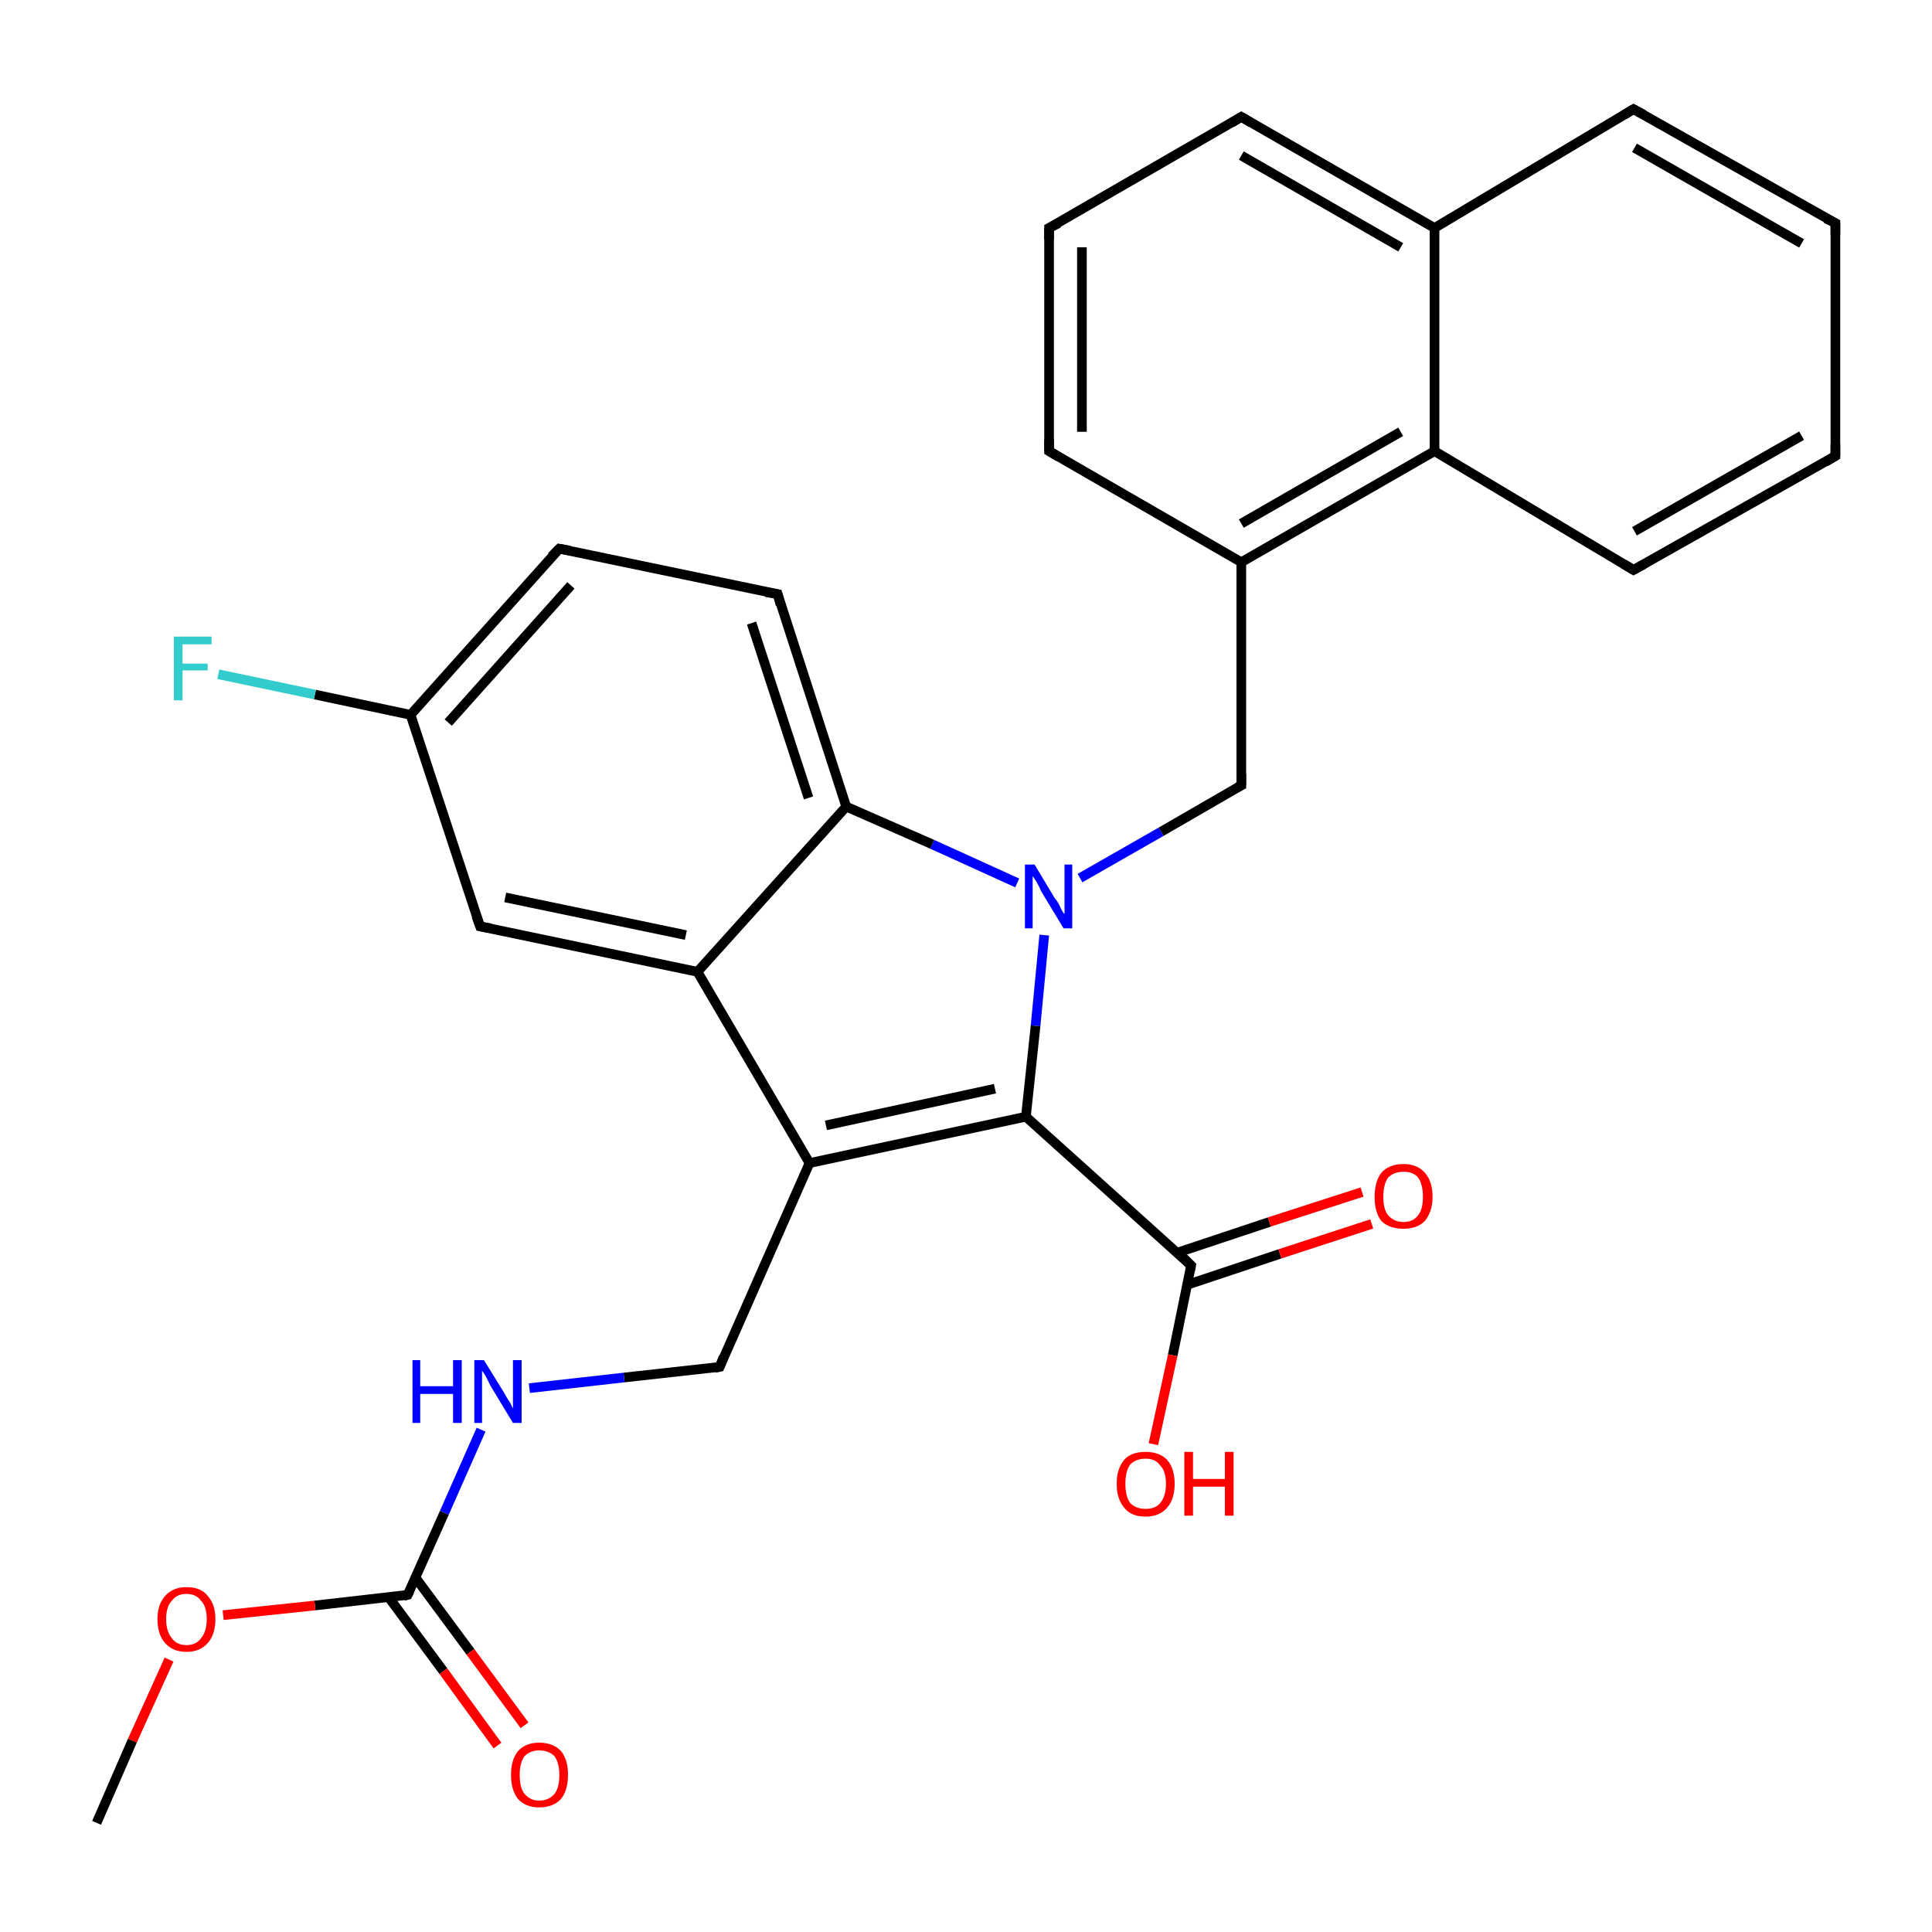 <?xml version='1.0' encoding='iso-8859-1'?>
<svg version='1.1' baseProfile='full'
              xmlns='http://www.w3.org/2000/svg'
                      xmlns:rdkit='http://www.rdkit.org/xml'
                      xmlns:xlink='http://www.w3.org/1999/xlink'
                  xml:space='preserve'
width='200px' height='200px' viewBox='0 0 200 200'>
<!-- END OF HEADER -->
<rect style='opacity:1.0;fill:#FFFFFF;stroke:none' width='200.0' height='200.0' x='0.0' y='0.0'> </rect>
<path class='bond-0 atom-0 atom-2' d='M 105.3,91.4 L 96.5,87.4' style='fill:none;fill-rule:evenodd;stroke:#0000FF;stroke-width:1.0px;stroke-linecap:butt;stroke-linejoin:miter;stroke-opacity:1' />
<path class='bond-0 atom-0 atom-2' d='M 96.5,87.4 L 87.6,83.5' style='fill:none;fill-rule:evenodd;stroke:#000000;stroke-width:1.0px;stroke-linecap:butt;stroke-linejoin:miter;stroke-opacity:1' />
<path class='bond-1 atom-0 atom-3' d='M 111.8,90.9 L 120.2,86.1' style='fill:none;fill-rule:evenodd;stroke:#0000FF;stroke-width:1.0px;stroke-linecap:butt;stroke-linejoin:miter;stroke-opacity:1' />
<path class='bond-1 atom-0 atom-3' d='M 120.2,86.1 L 128.5,81.3' style='fill:none;fill-rule:evenodd;stroke:#000000;stroke-width:1.0px;stroke-linecap:butt;stroke-linejoin:miter;stroke-opacity:1' />
<path class='bond-2 atom-0 atom-15' d='M 108.1,96.8 L 107.2,106.2' style='fill:none;fill-rule:evenodd;stroke:#0000FF;stroke-width:1.0px;stroke-linecap:butt;stroke-linejoin:miter;stroke-opacity:1' />
<path class='bond-2 atom-0 atom-15' d='M 107.2,106.2 L 106.2,115.6' style='fill:none;fill-rule:evenodd;stroke:#000000;stroke-width:1.0px;stroke-linecap:butt;stroke-linejoin:miter;stroke-opacity:1' />
<path class='bond-3 atom-14 atom-1' d='M 83.8,120.4 L 72.2,100.6' style='fill:none;fill-rule:evenodd;stroke:#000000;stroke-width:1.0px;stroke-linecap:butt;stroke-linejoin:miter;stroke-opacity:1' />
<path class='bond-4 atom-14 atom-5' d='M 83.8,120.4 L 74.5,141.5' style='fill:none;fill-rule:evenodd;stroke:#000000;stroke-width:1.0px;stroke-linecap:butt;stroke-linejoin:miter;stroke-opacity:1' />
<path class='bond-5 atom-14 atom-15' d='M 83.8,120.4 L 106.2,115.6' style='fill:none;fill-rule:evenodd;stroke:#000000;stroke-width:1.0px;stroke-linecap:butt;stroke-linejoin:miter;stroke-opacity:1' />
<path class='bond-5 atom-14 atom-15' d='M 85.5,116.5 L 103.0,112.7' style='fill:none;fill-rule:evenodd;stroke:#000000;stroke-width:1.0px;stroke-linecap:butt;stroke-linejoin:miter;stroke-opacity:1' />
<path class='bond-6 atom-15 atom-4' d='M 106.2,115.6 L 123.3,131.0' style='fill:none;fill-rule:evenodd;stroke:#000000;stroke-width:1.0px;stroke-linecap:butt;stroke-linejoin:miter;stroke-opacity:1' />
<path class='bond-7 atom-1 atom-2' d='M 72.2,100.6 L 87.6,83.5' style='fill:none;fill-rule:evenodd;stroke:#000000;stroke-width:1.0px;stroke-linecap:butt;stroke-linejoin:miter;stroke-opacity:1' />
<path class='bond-8 atom-1 atom-8' d='M 72.2,100.6 L 49.7,95.9' style='fill:none;fill-rule:evenodd;stroke:#000000;stroke-width:1.0px;stroke-linecap:butt;stroke-linejoin:miter;stroke-opacity:1' />
<path class='bond-8 atom-1 atom-8' d='M 71.0,96.8 L 52.3,92.9' style='fill:none;fill-rule:evenodd;stroke:#000000;stroke-width:1.0px;stroke-linecap:butt;stroke-linejoin:miter;stroke-opacity:1' />
<path class='bond-9 atom-2 atom-17' d='M 87.6,83.5 L 80.5,61.5' style='fill:none;fill-rule:evenodd;stroke:#000000;stroke-width:1.0px;stroke-linecap:butt;stroke-linejoin:miter;stroke-opacity:1' />
<path class='bond-9 atom-2 atom-17' d='M 83.7,82.6 L 77.8,64.5' style='fill:none;fill-rule:evenodd;stroke:#000000;stroke-width:1.0px;stroke-linecap:butt;stroke-linejoin:miter;stroke-opacity:1' />
<path class='bond-10 atom-3 atom-16' d='M 128.5,81.3 L 128.5,58.2' style='fill:none;fill-rule:evenodd;stroke:#000000;stroke-width:1.0px;stroke-linecap:butt;stroke-linejoin:miter;stroke-opacity:1' />
<path class='bond-11 atom-4 atom-22' d='M 123.3,131.0 L 121.4,140.3' style='fill:none;fill-rule:evenodd;stroke:#000000;stroke-width:1.0px;stroke-linecap:butt;stroke-linejoin:miter;stroke-opacity:1' />
<path class='bond-11 atom-4 atom-22' d='M 121.4,140.3 L 119.4,149.5' style='fill:none;fill-rule:evenodd;stroke:#FF0000;stroke-width:1.0px;stroke-linecap:butt;stroke-linejoin:miter;stroke-opacity:1' />
<path class='bond-12 atom-4 atom-20' d='M 122.9,133.0 L 132.5,129.8' style='fill:none;fill-rule:evenodd;stroke:#000000;stroke-width:1.0px;stroke-linecap:butt;stroke-linejoin:miter;stroke-opacity:1' />
<path class='bond-12 atom-4 atom-20' d='M 132.5,129.8 L 142.0,126.7' style='fill:none;fill-rule:evenodd;stroke:#FF0000;stroke-width:1.0px;stroke-linecap:butt;stroke-linejoin:miter;stroke-opacity:1' />
<path class='bond-12 atom-4 atom-20' d='M 121.8,129.7 L 131.4,126.5' style='fill:none;fill-rule:evenodd;stroke:#000000;stroke-width:1.0px;stroke-linecap:butt;stroke-linejoin:miter;stroke-opacity:1' />
<path class='bond-12 atom-4 atom-20' d='M 131.4,126.5 L 141.0,123.4' style='fill:none;fill-rule:evenodd;stroke:#FF0000;stroke-width:1.0px;stroke-linecap:butt;stroke-linejoin:miter;stroke-opacity:1' />
<path class='bond-13 atom-5 atom-7' d='M 74.5,141.5 L 64.6,142.6' style='fill:none;fill-rule:evenodd;stroke:#000000;stroke-width:1.0px;stroke-linecap:butt;stroke-linejoin:miter;stroke-opacity:1' />
<path class='bond-13 atom-5 atom-7' d='M 64.6,142.6 L 54.8,143.7' style='fill:none;fill-rule:evenodd;stroke:#0000FF;stroke-width:1.0px;stroke-linecap:butt;stroke-linejoin:miter;stroke-opacity:1' />
<path class='bond-14 atom-16 atom-25' d='M 128.5,58.2 L 108.6,46.7' style='fill:none;fill-rule:evenodd;stroke:#000000;stroke-width:1.0px;stroke-linecap:butt;stroke-linejoin:miter;stroke-opacity:1' />
<path class='bond-15 atom-16 atom-18' d='M 128.5,58.2 L 148.5,46.7' style='fill:none;fill-rule:evenodd;stroke:#000000;stroke-width:1.0px;stroke-linecap:butt;stroke-linejoin:miter;stroke-opacity:1' />
<path class='bond-15 atom-16 atom-18' d='M 128.5,54.2 L 145.0,44.7' style='fill:none;fill-rule:evenodd;stroke:#000000;stroke-width:1.0px;stroke-linecap:butt;stroke-linejoin:miter;stroke-opacity:1' />
<path class='bond-16 atom-6 atom-7' d='M 42.2,165.1 L 46.0,156.6' style='fill:none;fill-rule:evenodd;stroke:#000000;stroke-width:1.0px;stroke-linecap:butt;stroke-linejoin:miter;stroke-opacity:1' />
<path class='bond-16 atom-6 atom-7' d='M 46.0,156.6 L 49.8,148.0' style='fill:none;fill-rule:evenodd;stroke:#0000FF;stroke-width:1.0px;stroke-linecap:butt;stroke-linejoin:miter;stroke-opacity:1' />
<path class='bond-17 atom-6 atom-23' d='M 42.2,165.1 L 32.6,166.2' style='fill:none;fill-rule:evenodd;stroke:#000000;stroke-width:1.0px;stroke-linecap:butt;stroke-linejoin:miter;stroke-opacity:1' />
<path class='bond-17 atom-6 atom-23' d='M 32.6,166.2 L 23.1,167.2' style='fill:none;fill-rule:evenodd;stroke:#FF0000;stroke-width:1.0px;stroke-linecap:butt;stroke-linejoin:miter;stroke-opacity:1' />
<path class='bond-18 atom-6 atom-19' d='M 40.2,165.3 L 45.9,173.0' style='fill:none;fill-rule:evenodd;stroke:#000000;stroke-width:1.0px;stroke-linecap:butt;stroke-linejoin:miter;stroke-opacity:1' />
<path class='bond-18 atom-6 atom-19' d='M 45.9,173.0 L 51.5,180.7' style='fill:none;fill-rule:evenodd;stroke:#FF0000;stroke-width:1.0px;stroke-linecap:butt;stroke-linejoin:miter;stroke-opacity:1' />
<path class='bond-18 atom-6 atom-19' d='M 43.0,163.3 L 48.7,171.0' style='fill:none;fill-rule:evenodd;stroke:#000000;stroke-width:1.0px;stroke-linecap:butt;stroke-linejoin:miter;stroke-opacity:1' />
<path class='bond-18 atom-6 atom-19' d='M 48.7,171.0 L 54.3,178.6' style='fill:none;fill-rule:evenodd;stroke:#FF0000;stroke-width:1.0px;stroke-linecap:butt;stroke-linejoin:miter;stroke-opacity:1' />
<path class='bond-19 atom-17 atom-10' d='M 80.5,61.5 L 57.9,56.8' style='fill:none;fill-rule:evenodd;stroke:#000000;stroke-width:1.0px;stroke-linecap:butt;stroke-linejoin:miter;stroke-opacity:1' />
<path class='bond-20 atom-8 atom-9' d='M 49.7,95.9 L 42.5,74.0' style='fill:none;fill-rule:evenodd;stroke:#000000;stroke-width:1.0px;stroke-linecap:butt;stroke-linejoin:miter;stroke-opacity:1' />
<path class='bond-21 atom-18 atom-21' d='M 148.5,46.7 L 148.5,23.6' style='fill:none;fill-rule:evenodd;stroke:#000000;stroke-width:1.0px;stroke-linecap:butt;stroke-linejoin:miter;stroke-opacity:1' />
<path class='bond-22 atom-18 atom-26' d='M 148.5,46.7 L 169.1,59.0' style='fill:none;fill-rule:evenodd;stroke:#000000;stroke-width:1.0px;stroke-linecap:butt;stroke-linejoin:miter;stroke-opacity:1' />
<path class='bond-23 atom-9 atom-24' d='M 42.5,74.0 L 32.6,71.9' style='fill:none;fill-rule:evenodd;stroke:#000000;stroke-width:1.0px;stroke-linecap:butt;stroke-linejoin:miter;stroke-opacity:1' />
<path class='bond-23 atom-9 atom-24' d='M 32.6,71.9 L 22.6,69.8' style='fill:none;fill-rule:evenodd;stroke:#33CCCC;stroke-width:1.0px;stroke-linecap:butt;stroke-linejoin:miter;stroke-opacity:1' />
<path class='bond-24 atom-9 atom-10' d='M 42.5,74.0 L 57.9,56.8' style='fill:none;fill-rule:evenodd;stroke:#000000;stroke-width:1.0px;stroke-linecap:butt;stroke-linejoin:miter;stroke-opacity:1' />
<path class='bond-24 atom-9 atom-10' d='M 46.4,74.8 L 59.1,60.6' style='fill:none;fill-rule:evenodd;stroke:#000000;stroke-width:1.0px;stroke-linecap:butt;stroke-linejoin:miter;stroke-opacity:1' />
<path class='bond-25 atom-21 atom-12' d='M 148.5,23.6 L 128.5,12.1' style='fill:none;fill-rule:evenodd;stroke:#000000;stroke-width:1.0px;stroke-linecap:butt;stroke-linejoin:miter;stroke-opacity:1' />
<path class='bond-25 atom-21 atom-12' d='M 145.0,25.6 L 128.5,16.1' style='fill:none;fill-rule:evenodd;stroke:#000000;stroke-width:1.0px;stroke-linecap:butt;stroke-linejoin:miter;stroke-opacity:1' />
<path class='bond-26 atom-21 atom-27' d='M 148.5,23.6 L 169.1,11.3' style='fill:none;fill-rule:evenodd;stroke:#000000;stroke-width:1.0px;stroke-linecap:butt;stroke-linejoin:miter;stroke-opacity:1' />
<path class='bond-27 atom-23 atom-13' d='M 17.5,171.8 L 13.7,180.2' style='fill:none;fill-rule:evenodd;stroke:#FF0000;stroke-width:1.0px;stroke-linecap:butt;stroke-linejoin:miter;stroke-opacity:1' />
<path class='bond-27 atom-23 atom-13' d='M 13.7,180.2 L 10.0,188.7' style='fill:none;fill-rule:evenodd;stroke:#000000;stroke-width:1.0px;stroke-linecap:butt;stroke-linejoin:miter;stroke-opacity:1' />
<path class='bond-28 atom-25 atom-11' d='M 108.6,46.7 L 108.6,23.6' style='fill:none;fill-rule:evenodd;stroke:#000000;stroke-width:1.0px;stroke-linecap:butt;stroke-linejoin:miter;stroke-opacity:1' />
<path class='bond-28 atom-25 atom-11' d='M 112.0,44.7 L 112.0,25.6' style='fill:none;fill-rule:evenodd;stroke:#000000;stroke-width:1.0px;stroke-linecap:butt;stroke-linejoin:miter;stroke-opacity:1' />
<path class='bond-29 atom-11 atom-12' d='M 108.6,23.6 L 128.5,12.1' style='fill:none;fill-rule:evenodd;stroke:#000000;stroke-width:1.0px;stroke-linecap:butt;stroke-linejoin:miter;stroke-opacity:1' />
<path class='bond-30 atom-26 atom-28' d='M 169.1,59.0 L 190.0,47.2' style='fill:none;fill-rule:evenodd;stroke:#000000;stroke-width:1.0px;stroke-linecap:butt;stroke-linejoin:miter;stroke-opacity:1' />
<path class='bond-30 atom-26 atom-28' d='M 169.2,55.0 L 186.5,45.1' style='fill:none;fill-rule:evenodd;stroke:#000000;stroke-width:1.0px;stroke-linecap:butt;stroke-linejoin:miter;stroke-opacity:1' />
<path class='bond-31 atom-27 atom-29' d='M 169.1,11.3 L 190.0,23.1' style='fill:none;fill-rule:evenodd;stroke:#000000;stroke-width:1.0px;stroke-linecap:butt;stroke-linejoin:miter;stroke-opacity:1' />
<path class='bond-31 atom-27 atom-29' d='M 169.2,15.3 L 186.5,25.2' style='fill:none;fill-rule:evenodd;stroke:#000000;stroke-width:1.0px;stroke-linecap:butt;stroke-linejoin:miter;stroke-opacity:1' />
<path class='bond-32 atom-28 atom-29' d='M 190.0,47.2 L 190.0,23.1' style='fill:none;fill-rule:evenodd;stroke:#000000;stroke-width:1.0px;stroke-linecap:butt;stroke-linejoin:miter;stroke-opacity:1' />
<path d='M 128.1,81.5 L 128.5,81.3 L 128.5,80.1' style='fill:none;stroke:#000000;stroke-width:1.0px;stroke-linecap:butt;stroke-linejoin:miter;stroke-miterlimit:10;stroke-opacity:1;' />
<path d='M 122.5,130.2 L 123.3,131.0 L 123.2,131.5' style='fill:none;stroke:#000000;stroke-width:1.0px;stroke-linecap:butt;stroke-linejoin:miter;stroke-miterlimit:10;stroke-opacity:1;' />
<path d='M 74.9,140.5 L 74.5,141.5 L 74.0,141.6' style='fill:none;stroke:#000000;stroke-width:1.0px;stroke-linecap:butt;stroke-linejoin:miter;stroke-miterlimit:10;stroke-opacity:1;' />
<path d='M 42.4,164.7 L 42.2,165.1 L 41.8,165.2' style='fill:none;stroke:#000000;stroke-width:1.0px;stroke-linecap:butt;stroke-linejoin:miter;stroke-miterlimit:10;stroke-opacity:1;' />
<path d='M 50.8,96.1 L 49.7,95.9 L 49.3,94.8' style='fill:none;stroke:#000000;stroke-width:1.0px;stroke-linecap:butt;stroke-linejoin:miter;stroke-miterlimit:10;stroke-opacity:1;' />
<path d='M 59.0,57.0 L 57.9,56.8 L 57.1,57.6' style='fill:none;stroke:#000000;stroke-width:1.0px;stroke-linecap:butt;stroke-linejoin:miter;stroke-miterlimit:10;stroke-opacity:1;' />
<path d='M 108.6,24.8 L 108.6,23.6 L 109.6,23.1' style='fill:none;stroke:#000000;stroke-width:1.0px;stroke-linecap:butt;stroke-linejoin:miter;stroke-miterlimit:10;stroke-opacity:1;' />
<path d='M 129.5,12.7 L 128.5,12.1 L 127.5,12.7' style='fill:none;stroke:#000000;stroke-width:1.0px;stroke-linecap:butt;stroke-linejoin:miter;stroke-miterlimit:10;stroke-opacity:1;' />
<path d='M 80.8,62.6 L 80.5,61.5 L 79.3,61.3' style='fill:none;stroke:#000000;stroke-width:1.0px;stroke-linecap:butt;stroke-linejoin:miter;stroke-miterlimit:10;stroke-opacity:1;' />
<path d='M 109.6,47.3 L 108.6,46.7 L 108.6,45.5' style='fill:none;stroke:#000000;stroke-width:1.0px;stroke-linecap:butt;stroke-linejoin:miter;stroke-miterlimit:10;stroke-opacity:1;' />
<path d='M 168.1,58.4 L 169.1,59.0 L 170.2,58.4' style='fill:none;stroke:#000000;stroke-width:1.0px;stroke-linecap:butt;stroke-linejoin:miter;stroke-miterlimit:10;stroke-opacity:1;' />
<path d='M 168.1,11.9 L 169.1,11.3 L 170.2,11.9' style='fill:none;stroke:#000000;stroke-width:1.0px;stroke-linecap:butt;stroke-linejoin:miter;stroke-miterlimit:10;stroke-opacity:1;' />
<path d='M 189.0,47.8 L 190.0,47.2 L 190.0,46.0' style='fill:none;stroke:#000000;stroke-width:1.0px;stroke-linecap:butt;stroke-linejoin:miter;stroke-miterlimit:10;stroke-opacity:1;' />
<path d='M 189.0,22.6 L 190.0,23.1 L 190.0,24.3' style='fill:none;stroke:#000000;stroke-width:1.0px;stroke-linecap:butt;stroke-linejoin:miter;stroke-miterlimit:10;stroke-opacity:1;' />
<path class='atom-0' d='M 107.1 89.5
L 109.2 93.0
Q 109.5 93.3, 109.8 94.0
Q 110.1 94.6, 110.2 94.6
L 110.2 89.5
L 111.0 89.5
L 111.0 96.1
L 110.1 96.1
L 107.8 92.3
Q 107.6 91.8, 107.3 91.3
Q 107.0 90.8, 106.9 90.7
L 106.9 96.1
L 106.1 96.1
L 106.1 89.5
L 107.1 89.5
' fill='#0000FF'/>
<path class='atom-7' d='M 42.7 140.8
L 43.5 140.8
L 43.5 143.5
L 46.9 143.5
L 46.9 140.8
L 47.8 140.8
L 47.8 147.3
L 46.9 147.3
L 46.9 144.3
L 43.5 144.3
L 43.5 147.3
L 42.7 147.3
L 42.7 140.8
' fill='#0000FF'/>
<path class='atom-7' d='M 50.1 140.8
L 52.2 144.2
Q 52.4 144.6, 52.8 145.2
Q 53.1 145.8, 53.1 145.8
L 53.1 140.8
L 54.0 140.8
L 54.0 147.3
L 53.1 147.3
L 50.8 143.5
Q 50.6 143.1, 50.3 142.5
Q 50.0 142.0, 49.9 141.9
L 49.9 147.3
L 49.1 147.3
L 49.1 140.8
L 50.1 140.8
' fill='#0000FF'/>
<path class='atom-19' d='M 52.9 183.7
Q 52.9 182.2, 53.6 181.3
Q 54.4 180.4, 55.8 180.4
Q 57.3 180.4, 58.1 181.3
Q 58.8 182.2, 58.8 183.7
Q 58.8 185.3, 58.1 186.2
Q 57.3 187.1, 55.8 187.1
Q 54.4 187.1, 53.6 186.2
Q 52.9 185.3, 52.9 183.7
M 55.8 186.4
Q 56.8 186.4, 57.4 185.7
Q 57.9 185.1, 57.9 183.7
Q 57.9 182.5, 57.4 181.8
Q 56.8 181.2, 55.8 181.2
Q 54.9 181.2, 54.3 181.8
Q 53.8 182.5, 53.8 183.7
Q 53.8 185.1, 54.3 185.7
Q 54.9 186.4, 55.8 186.4
' fill='#FF0000'/>
<path class='atom-20' d='M 142.3 123.9
Q 142.3 122.3, 143.0 121.4
Q 143.8 120.5, 145.3 120.5
Q 146.7 120.5, 147.5 121.4
Q 148.3 122.3, 148.3 123.9
Q 148.3 125.4, 147.5 126.4
Q 146.7 127.2, 145.3 127.2
Q 143.8 127.2, 143.0 126.4
Q 142.3 125.5, 142.3 123.9
M 145.3 126.5
Q 146.3 126.5, 146.8 125.8
Q 147.3 125.2, 147.3 123.9
Q 147.3 122.6, 146.8 121.9
Q 146.3 121.3, 145.3 121.3
Q 144.3 121.3, 143.7 121.9
Q 143.2 122.6, 143.2 123.9
Q 143.2 125.2, 143.7 125.8
Q 144.3 126.5, 145.3 126.5
' fill='#FF0000'/>
<path class='atom-22' d='M 115.6 153.6
Q 115.6 152.0, 116.4 151.1
Q 117.1 150.3, 118.6 150.3
Q 120.0 150.3, 120.8 151.1
Q 121.6 152.0, 121.6 153.6
Q 121.6 155.2, 120.8 156.1
Q 120.0 157.0, 118.6 157.0
Q 117.1 157.0, 116.4 156.1
Q 115.6 155.2, 115.6 153.6
M 118.6 156.2
Q 119.6 156.2, 120.1 155.6
Q 120.7 154.9, 120.7 153.6
Q 120.7 152.3, 120.1 151.7
Q 119.6 151.0, 118.6 151.0
Q 117.6 151.0, 117.0 151.6
Q 116.5 152.3, 116.5 153.6
Q 116.5 154.9, 117.0 155.6
Q 117.6 156.2, 118.6 156.2
' fill='#FF0000'/>
<path class='atom-22' d='M 122.6 150.3
L 123.5 150.3
L 123.5 153.1
L 126.8 153.1
L 126.8 150.3
L 127.7 150.3
L 127.7 156.9
L 126.8 156.9
L 126.8 153.9
L 123.5 153.9
L 123.5 156.9
L 122.6 156.9
L 122.6 150.3
' fill='#FF0000'/>
<path class='atom-23' d='M 16.3 167.6
Q 16.3 166.1, 17.1 165.2
Q 17.9 164.3, 19.3 164.3
Q 20.8 164.3, 21.5 165.2
Q 22.3 166.1, 22.3 167.6
Q 22.3 169.2, 21.5 170.1
Q 20.7 171.0, 19.3 171.0
Q 17.9 171.0, 17.1 170.1
Q 16.3 169.2, 16.3 167.6
M 19.3 170.3
Q 20.3 170.3, 20.8 169.6
Q 21.4 168.9, 21.4 167.6
Q 21.4 166.3, 20.8 165.7
Q 20.3 165.0, 19.3 165.0
Q 18.3 165.0, 17.8 165.7
Q 17.2 166.3, 17.2 167.6
Q 17.2 168.9, 17.8 169.6
Q 18.3 170.3, 19.3 170.3
' fill='#FF0000'/>
<path class='atom-24' d='M 18.0 65.9
L 21.9 65.9
L 21.9 66.7
L 18.9 66.7
L 18.9 68.7
L 21.5 68.7
L 21.5 69.4
L 18.9 69.4
L 18.9 72.5
L 18.0 72.5
L 18.0 65.9
' fill='#33CCCC'/>
</svg>
